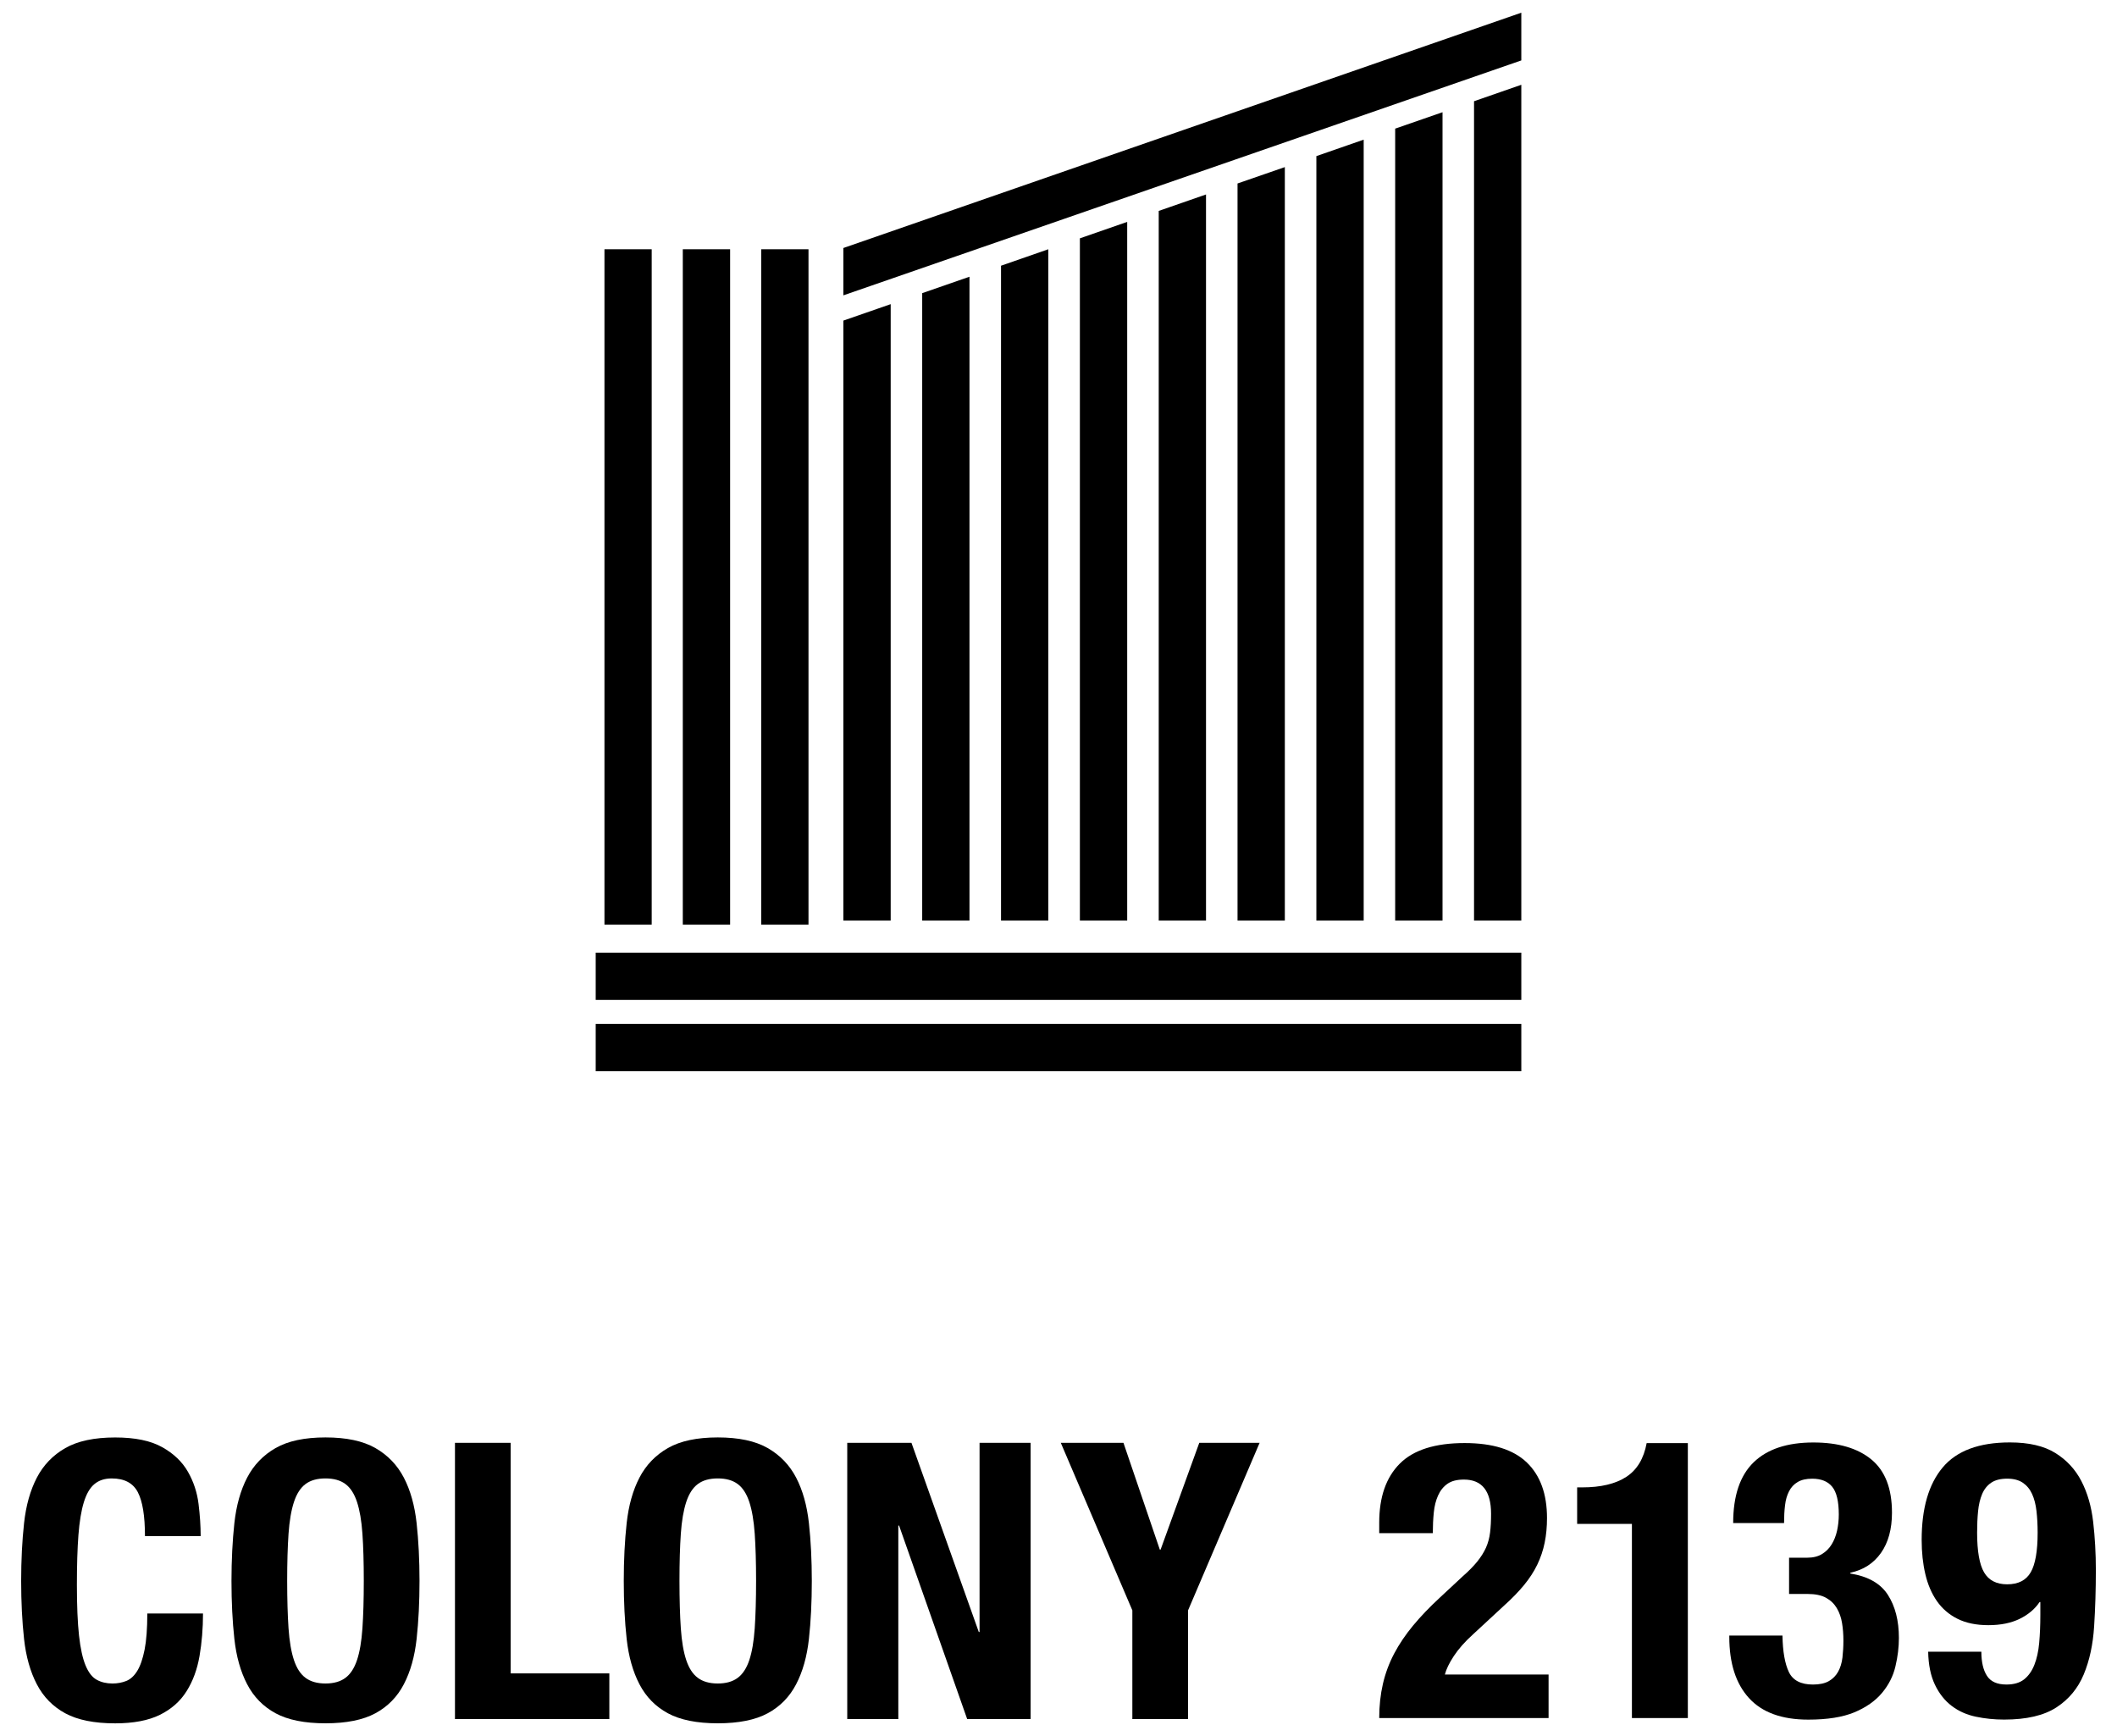 <?xml version="1.0" encoding="utf-8"?>
<!-- Generator: Adobe Illustrator 26.2.1, SVG Export Plug-In . SVG Version: 6.00 Build 0)  -->
<svg version="1.1" id="Layer_1" xmlns="http://www.w3.org/2000/svg" xmlns:xlink="http://www.w3.org/1999/xlink" x="0px" y="0px"
	 viewBox="0 0 141.732 116.22" style="enable-background:new 0 0 141.732 116.22;" xml:space="preserve">
<g>
	<g>
		<g>
			<rect x="39.882" y="63.778" width="61.969" height="3.163"/>
			<rect x="39.882" y="68.546" width="61.969" height="3.17"/>
			<polygon points="101.851,0.85 101.851,4.045 56.463,19.773 56.463,16.603 			"/>
			<rect x="50.963" y="16.687" width="3.165" height="45.211"/>
			<rect x="45.713" y="16.687" width="3.168" height="45.211"/>
			<rect x="40.468" y="16.687" width="3.163" height="45.211"/>
			<polygon points="98.686,6.777 98.686,61.627 101.851,61.627 101.851,5.676 			"/>
			<polygon points="93.406,61.627 96.576,61.627 96.576,7.513 93.406,8.612 			"/>
			<polygon points="88.13,61.627 91.298,61.627 91.298,9.35 88.13,10.451 			"/>
			<polygon points="82.852,61.627 86.019,61.627 86.019,11.187 82.852,12.283 			"/>
			<polygon points="77.576,61.627 80.742,61.627 80.742,13.019 77.576,14.12 			"/>
			<polygon points="72.298,61.627 75.465,61.627 75.465,14.855 72.298,15.956 			"/>
			<polygon points="67.018,61.627 70.184,61.627 70.184,16.687 67.018,17.789 			"/>
			<polygon points="61.741,61.627 64.906,61.627 64.906,18.526 61.741,19.626 			"/>
			<polygon points="56.463,61.627 59.631,61.627 59.631,20.362 56.463,21.463 			"/>
		</g>
	</g>
	<g>
		<path d="M9.226,99.896c-0.32-0.613-0.902-0.919-1.749-0.919c-0.465,0-0.85,0.124-1.152,0.375c-0.303,0.25-0.539,0.656-0.712,1.219
			c-0.172,0.56-0.293,1.294-0.363,2.2c-0.068,0.907-0.102,2.018-0.102,3.328c0,1.4,0.048,2.529,0.142,3.394
			c0.095,0.864,0.243,1.533,0.44,2.007c0.198,0.477,0.448,0.795,0.752,0.959c0.301,0.165,0.651,0.247,1.049,0.247
			c0.328,0,0.634-0.057,0.92-0.169c0.284-0.113,0.53-0.336,0.737-0.674c0.208-0.337,0.371-0.811,0.493-1.424
			c0.12-0.611,0.181-1.418,0.181-2.422h3.729c0,1.004-0.078,1.952-0.233,2.85c-0.156,0.899-0.444,1.684-0.868,2.356
			c-0.422,0.675-1.02,1.202-1.786,1.581c-0.769,0.379-1.767,0.569-2.993,0.569c-1.398,0-2.512-0.223-3.34-0.671
			c-0.83-0.45-1.464-1.097-1.905-1.944c-0.44-0.845-0.726-1.855-0.855-3.031c-0.129-1.173-0.194-2.468-0.194-3.884
			c0-1.398,0.065-2.69,0.194-3.872c0.129-1.183,0.415-2.197,0.855-3.044c0.44-0.845,1.075-1.505,1.905-1.981
			c0.828-0.474,1.942-0.712,3.34-0.712c1.331,0,2.379,0.217,3.147,0.649c0.768,0.429,1.343,0.98,1.722,1.644
			c0.38,0.664,0.617,1.38,0.712,2.149c0.095,0.768,0.143,1.488,0.143,2.162H9.705C9.705,101.488,9.546,100.509,9.226,99.896z"/>
		<path d="M15.691,101.968c0.13-1.183,0.415-2.197,0.855-3.044c0.44-0.845,1.075-1.505,1.904-1.981
			c0.829-0.474,1.943-0.712,3.342-0.712c1.398,0,2.511,0.238,3.34,0.712c0.83,0.476,1.464,1.136,1.905,1.981
			c0.44,0.847,0.725,1.861,0.855,3.044c0.129,1.182,0.194,2.474,0.194,3.872c0,1.415-0.065,2.71-0.194,3.884
			c-0.13,1.176-0.414,2.186-0.855,3.031c-0.44,0.847-1.075,1.494-1.905,1.944c-0.829,0.448-1.943,0.671-3.34,0.671
			c-1.399,0-2.513-0.223-3.342-0.671c-0.829-0.45-1.464-1.097-1.904-1.944c-0.44-0.845-0.725-1.855-0.855-3.031
			c-0.129-1.173-0.194-2.468-0.194-3.884C15.498,104.442,15.563,103.15,15.691,101.968z M19.317,109.012
			c0.061,0.872,0.181,1.581,0.363,2.125c0.181,0.544,0.44,0.942,0.777,1.191c0.337,0.251,0.782,0.377,1.334,0.377
			c0.552,0,0.997-0.126,1.334-0.377c0.336-0.249,0.596-0.647,0.777-1.191c0.181-0.544,0.303-1.252,0.362-2.125
			c0.06-0.87,0.091-1.929,0.091-3.172c0-1.244-0.03-2.296-0.091-3.16c-0.059-0.862-0.181-1.571-0.362-2.125
			c-0.181-0.553-0.44-0.954-0.777-1.204c-0.337-0.251-0.782-0.375-1.334-0.375c-0.552,0-0.997,0.124-1.334,0.375
			c-0.336,0.25-0.596,0.651-0.777,1.204c-0.182,0.554-0.302,1.262-0.363,2.125c-0.059,0.864-0.091,1.916-0.091,3.16
			C19.227,107.083,19.258,108.141,19.317,109.012z"/>
		<path d="M30.46,96.593h3.73v15.437h6.605v3.056H30.46V96.593z"/>
		<path d="M41.955,101.968c0.13-1.183,0.416-2.197,0.855-3.044c0.44-0.845,1.075-1.505,1.905-1.981
			c0.829-0.474,1.943-0.712,3.34-0.712c1.399,0,2.513,0.238,3.342,0.712c0.829,0.476,1.464,1.136,1.904,1.981
			c0.44,0.847,0.725,1.861,0.855,3.044c0.13,1.182,0.194,2.474,0.194,3.872c0,1.415-0.064,2.71-0.194,3.884
			c-0.13,1.176-0.414,2.186-0.855,3.031c-0.44,0.847-1.075,1.494-1.904,1.944c-0.829,0.448-1.943,0.671-3.342,0.671
			c-1.398,0-2.511-0.223-3.34-0.671c-0.83-0.45-1.464-1.097-1.905-1.944c-0.439-0.845-0.725-1.855-0.855-3.031
			c-0.129-1.173-0.194-2.468-0.194-3.884C41.761,104.442,41.826,103.15,41.955,101.968z M45.581,109.012
			c0.059,0.872,0.181,1.581,0.362,2.125c0.181,0.544,0.44,0.942,0.777,1.191c0.337,0.251,0.782,0.377,1.334,0.377
			c0.553,0,0.997-0.126,1.334-0.377c0.336-0.249,0.596-0.647,0.778-1.191c0.181-0.544,0.302-1.252,0.362-2.125
			c0.059-0.87,0.091-1.929,0.091-3.172c0-1.244-0.031-2.296-0.091-3.16c-0.061-0.862-0.181-1.571-0.362-2.125
			c-0.182-0.553-0.441-0.954-0.778-1.204c-0.337-0.251-0.782-0.375-1.334-0.375c-0.552,0-0.997,0.124-1.334,0.375
			c-0.336,0.25-0.596,0.651-0.777,1.204c-0.181,0.554-0.303,1.262-0.362,2.125c-0.06,0.864-0.091,1.916-0.091,3.16
			C45.491,107.083,45.521,108.141,45.581,109.012z"/>
		<path d="M65.53,109.259h0.051V96.593H69v18.493h-4.248l-4.558-12.95h-0.052v12.95h-3.419V96.593h4.299L65.53,109.259z"/>
		<path d="M77.649,103.742h0.052l2.59-7.149h4.04l-4.791,11.215v7.278h-3.73v-7.278l-4.79-11.215h4.195L77.649,103.742z"/>
		<path d="M92.338,115.02c0-0.815,0.083-1.576,0.247-2.289c0.164-0.71,0.416-1.387,0.754-2.029c0.339-0.641,0.763-1.269,1.274-1.885
			c0.511-0.614,1.105-1.234,1.781-1.858l1.509-1.405c0.416-0.364,0.749-0.703,1.001-1.014c0.251-0.313,0.446-0.625,0.585-0.935
			c0.138-0.313,0.229-0.652,0.272-1.016c0.045-0.365,0.065-0.778,0.065-1.247c0-1.525-0.606-2.289-1.819-2.289
			c-0.468,0-0.838,0.096-1.106,0.287c-0.269,0.192-0.476,0.449-0.623,0.78c-0.149,0.33-0.244,0.711-0.287,1.144
			c-0.043,0.434-0.065,0.893-0.065,1.378h-3.588v-0.704c0-1.715,0.459-3.032,1.378-3.952c0.918-0.919,2.366-1.377,4.343-1.377
			c1.871,0,3.257,0.433,4.16,1.299c0.902,0.867,1.352,2.107,1.352,3.72c0,0.588-0.051,1.139-0.156,1.65
			c-0.104,0.512-0.269,1.001-0.494,1.469c-0.225,0.467-0.521,0.922-0.884,1.365c-0.364,0.443-0.806,0.898-1.325,1.365l-2.081,1.926
			c-0.555,0.501-0.988,0.992-1.3,1.467c-0.312,0.476-0.51,0.889-0.598,1.236h6.943v2.912H92.338z"/>
		<path d="M109.255,102.019h-3.666v-2.443h0.337c1.25,0,2.232-0.235,2.952-0.703c0.719-0.468,1.173-1.221,1.365-2.262H113v18.409
			h-3.744V102.019z"/>
		<path d="M119.763,111.937c0.266,0.558,0.803,0.838,1.613,0.838c0.447,0,0.803-0.078,1.071-0.233
			c0.266-0.154,0.472-0.365,0.619-0.633c0.146-0.266,0.241-0.579,0.285-0.94c0.041-0.362,0.064-0.74,0.064-1.136
			c0-0.412-0.03-0.804-0.091-1.173c-0.06-0.37-0.176-0.702-0.348-0.994c-0.172-0.293-0.413-0.526-0.723-0.698
			c-0.31-0.172-0.723-0.257-1.239-0.257h-1.237v-2.427h1.212c0.397,0,0.728-0.082,0.994-0.245c0.266-0.162,0.482-0.379,0.645-0.646
			c0.163-0.265,0.285-0.57,0.362-0.915c0.076-0.345,0.116-0.705,0.116-1.083c0-0.877-0.146-1.498-0.44-1.859
			c-0.291-0.361-0.738-0.542-1.341-0.542c-0.397,0-0.719,0.073-0.968,0.221c-0.25,0.145-0.443,0.353-0.58,0.619
			c-0.138,0.267-0.23,0.581-0.27,0.941c-0.045,0.361-0.065,0.759-0.065,1.187h-3.407c0-1.822,0.456-3.177,1.368-4.063
			c0.912-0.885,2.246-1.329,4-1.329c1.668,0,2.962,0.379,3.883,1.136c0.92,0.757,1.381,1.945,1.381,3.561
			c0,1.101-0.246,2.001-0.737,2.697c-0.49,0.695-1.173,1.138-2.051,1.326v0.053c1.188,0.189,2.026,0.668,2.516,1.432
			c0.49,0.766,0.735,1.724,0.735,2.877c0,0.621-0.076,1.256-0.232,1.91c-0.154,0.655-0.456,1.246-0.903,1.78
			c-0.449,0.534-1.063,0.964-1.846,1.293c-0.782,0.324-1.81,0.489-3.083,0.489c-1.773,0-3.097-0.481-3.974-1.445
			c-0.879-0.964-1.317-2.33-1.317-4.104v-0.077h3.561C119.353,110.563,119.496,111.375,119.763,111.937z"/>
		<path d="M133.026,112.192c0.249,0.389,0.683,0.582,1.304,0.582c0.498,0,0.894-0.116,1.187-0.348
			c0.292-0.235,0.52-0.555,0.683-0.97c0.163-0.411,0.272-0.902,0.323-1.469c0.051-0.568,0.077-1.187,0.077-1.859v-0.878h-0.05
			c-0.31,0.466-0.753,0.841-1.329,1.124c-0.576,0.284-1.278,0.426-2.103,0.426c-0.809,0-1.497-0.143-2.064-0.426
			c-0.569-0.284-1.029-0.682-1.381-1.188c-0.353-0.508-0.611-1.11-0.774-1.808c-0.163-0.694-0.245-1.456-0.245-2.283
			c0-2.116,0.468-3.734,1.406-4.851c0.937-1.12,2.439-1.678,4.503-1.678c1.273,0,2.287,0.238,3.045,0.71s1.338,1.101,1.742,1.885
			c0.404,0.783,0.667,1.689,0.786,2.721c0.12,1.033,0.18,2.108,0.18,3.225c0,1.309-0.037,2.569-0.116,3.783
			c-0.077,1.213-0.309,2.283-0.697,3.212c-0.387,0.929-0.997,1.665-1.832,2.206c-0.835,0.541-2,0.813-3.497,0.813
			c-0.654,0-1.287-0.065-1.897-0.194c-0.61-0.128-1.148-0.369-1.613-0.722c-0.464-0.353-0.838-0.825-1.123-1.421
			c-0.284-0.594-0.434-1.329-0.451-2.207h3.561C132.651,111.268,132.776,111.806,133.026,112.192z M132.832,105.264
			c0.31,0.532,0.826,0.801,1.548,0.801c0.74,0,1.265-0.268,1.574-0.801c0.31-0.534,0.465-1.419,0.465-2.658
			c0-0.516-0.026-0.998-0.077-1.445c-0.051-0.448-0.151-0.83-0.297-1.148c-0.146-0.319-0.354-0.568-0.62-0.749
			c-0.267-0.181-0.616-0.272-1.045-0.272c-0.447,0-0.803,0.091-1.071,0.272c-0.267,0.18-0.469,0.434-0.607,0.762
			c-0.137,0.325-0.228,0.71-0.271,1.15c-0.043,0.436-0.064,0.914-0.064,1.43C132.368,103.845,132.522,104.731,132.832,105.264z"/>
	</g>
</g>
</svg>
